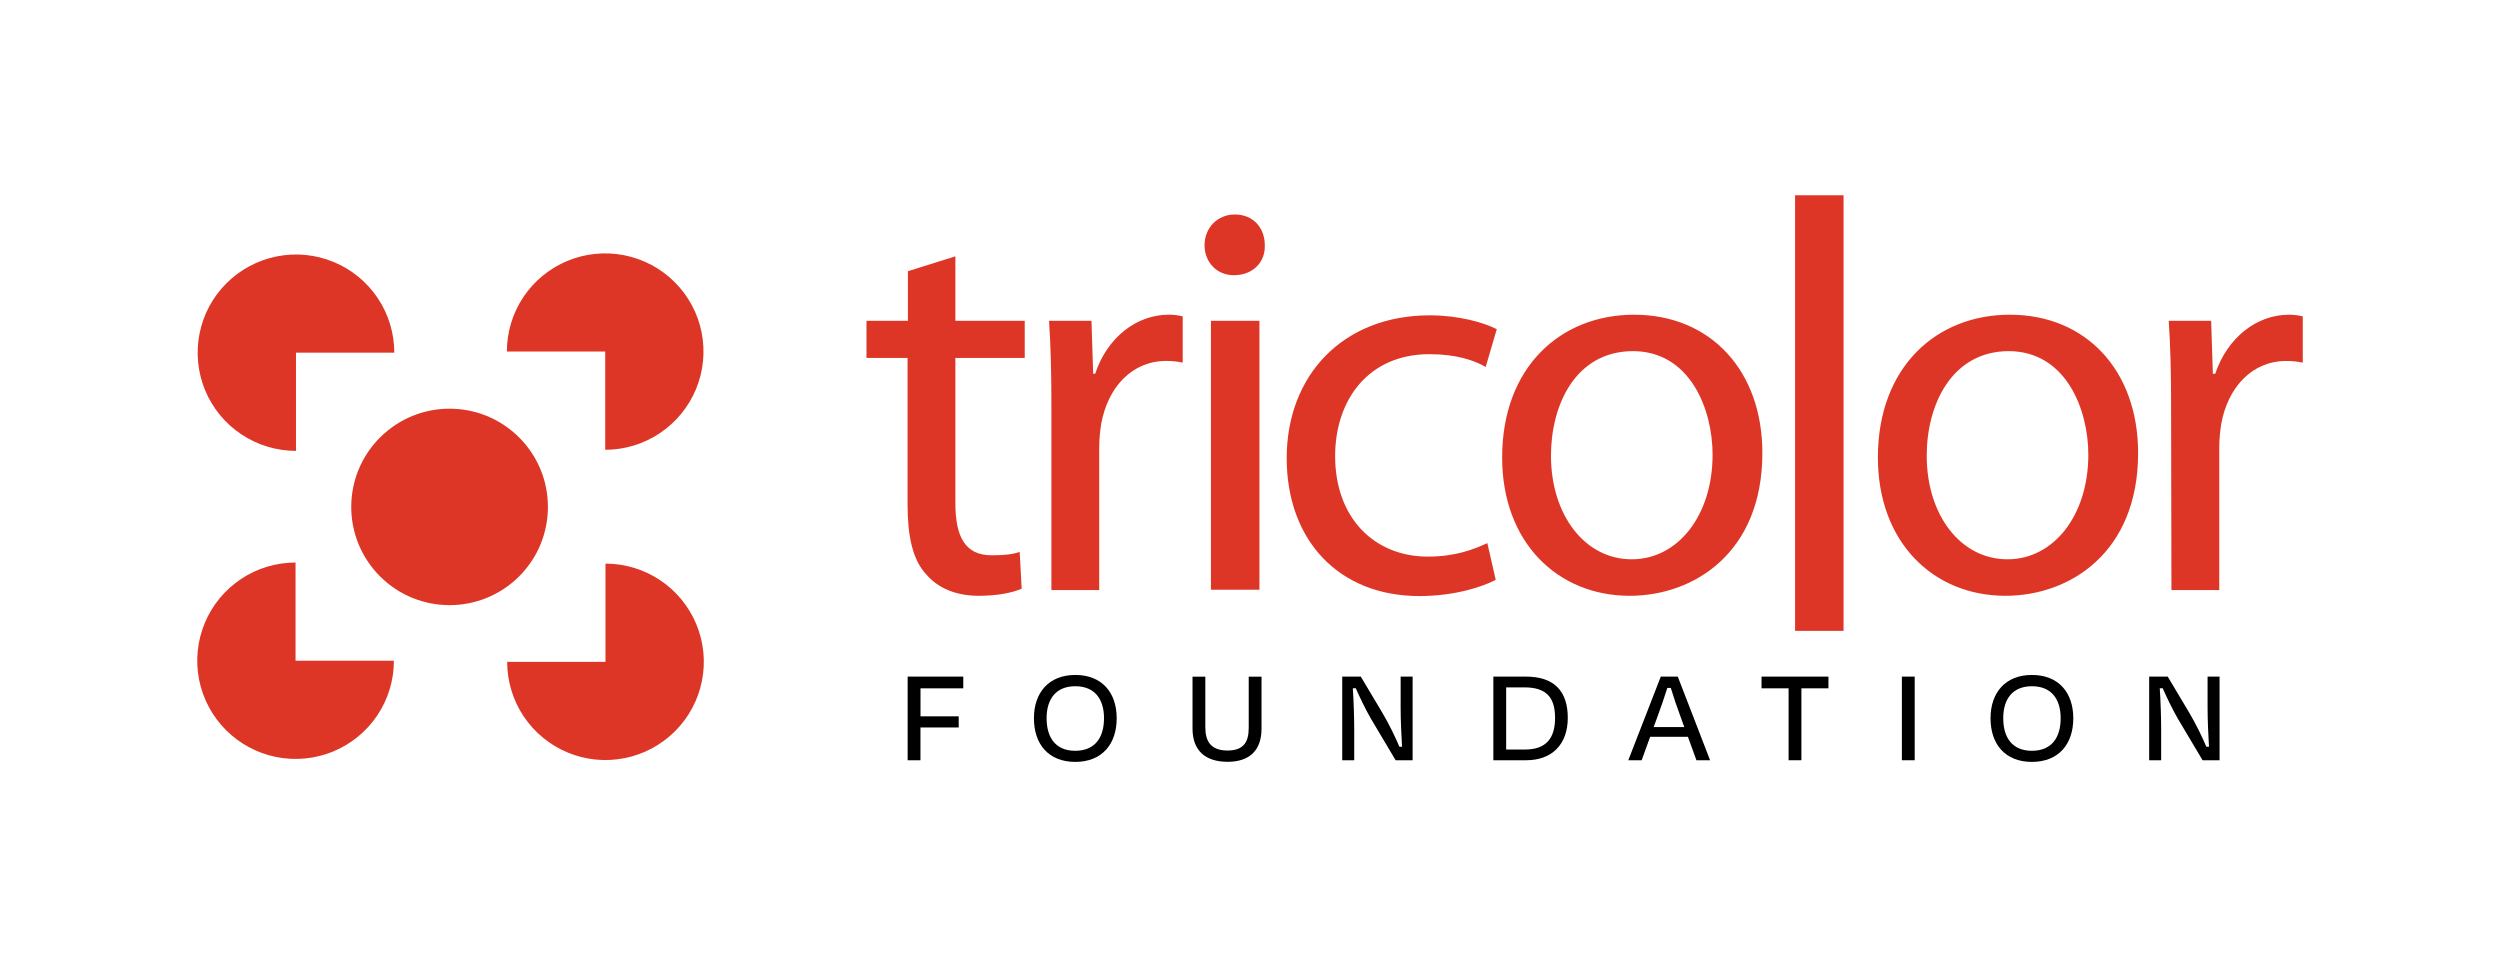 <?xml version="1.0" encoding="utf-8"?>
<!-- Generator: Adobe Illustrator 28.2.0, SVG Export Plug-In . SVG Version: 6.00 Build 0)  -->
<svg version="1.1" id="Layer_1" xmlns="http://www.w3.org/2000/svg" xmlns:xlink="http://www.w3.org/1999/xlink" x="0px" y="0px"
	 viewBox="0 0 573.93 219.74" style="enable-background:new 0 0 573.93 219.74;" xml:space="preserve">
<style type="text/css">
	.st0{fill:#DE3626;}
</style>
<g>
	<path class="st0" d="M138.92,103.26c4.46,0,8.83-1.32,12.54-3.8c3.71-2.48,6.61-6,8.32-10.12c1.71-4.12,2.16-8.65,1.29-13.03
		c-0.87-4.37-3.02-8.39-6.18-11.54c-3.16-3.15-7.18-5.3-11.56-6.17c-4.38-0.87-8.92-0.42-13.04,1.28c-4.12,1.71-7.65,4.6-10.13,8.3
		c-2.48,3.71-3.8,8.07-3.8,12.53h22.58V103.26z M67.85,129.14c-4.46,0-8.83,1.32-12.54,3.8c-3.71,2.48-6.61,6-8.31,10.12
		c-1.71,4.12-2.16,8.65-1.28,13.03c0.87,4.37,3.02,8.39,6.18,11.54c3.16,3.15,7.18,5.3,11.56,6.17c4.38,0.87,8.92,0.42,13.04-1.28
		c4.12-1.71,7.65-4.6,10.13-8.3c2.48-3.71,3.8-8.07,3.8-12.53H67.85V129.14z M119.18,100.43c-8.82-8.81-23.11-8.81-31.93,0
		c-8.82,8.81-8.82,23.08,0,31.89c8.82,8.81,23.11,8.8,31.93,0C127.99,123.51,127.99,109.23,119.18,100.43z M159.86,143.31
		c-1.71-4.12-4.6-7.64-8.32-10.12c-3.71-2.48-8.08-3.8-12.54-3.8v22.55h-22.57c0,4.46,1.32,8.82,3.8,12.53
		c2.48,3.71,6.01,6.6,10.13,8.3c4.12,1.71,8.66,2.15,13.04,1.28c4.38-0.87,8.4-3.02,11.56-6.17c3.16-3.15,5.31-7.17,6.18-11.54
		C162.02,151.97,161.57,147.43,159.86,143.31z M55.41,99.71c3.71,2.48,8.08,3.8,12.54,3.8V80.97h22.57c0-4.46-1.32-8.82-3.8-12.53
		c-2.48-3.71-6.01-6.6-10.13-8.3c-4.12-1.71-8.66-2.15-13.04-1.28c-4.38,0.87-8.4,3.02-11.56,6.17c-3.16,3.15-5.31,7.17-6.18,11.54
		c-0.87,4.37-0.42,8.91,1.28,13.03C48.8,93.71,51.69,97.24,55.41,99.71z"/>
	<path class="st0" d="M219.33,58.85l-10.9,3.41v11.39h-9.51v8.52h9.43v33.62c0,7.28,1.16,12.78,4.33,16.11
		c2.63,3.1,6.8,4.88,11.98,4.88c4.33,0,7.73-0.7,9.89-1.63l-0.46-8.44c-1.62,0.54-3.4,0.77-6.41,0.77c-6.18,0-8.35-4.34-8.35-12.01
		V82.17h15.92v-8.52h-15.92V58.85z M251.42,85.8h-0.46l-0.39-12.16h-9.74c0.39,5.73,0.54,12.01,0.54,19.29v42.53h10.98v-32.92
		c0-1.94,0.23-3.72,0.46-5.27c1.55-8.44,7.11-14.41,14.92-14.41c1.54,0,2.63,0.15,3.79,0.39V72.63c-1.01-0.23-1.93-0.39-3.17-0.39
		C260.92,72.25,254.2,77.44,251.42,85.8z M278,135.38h11.13V73.64H278V135.38z M283.49,49.24c-4.02,0-6.96,3.1-6.96,7.05
		c0,3.87,2.78,6.89,6.72,6.89c4.48,0,7.27-3.1,7.11-6.89C290.37,52.34,287.74,49.24,283.49,49.24z M328.16,81.31
		c6.11,0,10.28,1.39,12.91,2.94l2.55-8.68c-3.01-1.55-8.81-3.18-15.38-3.18c-19.94,0-32.85,13.79-32.85,32.77
		c0,18.9,11.98,31.68,30.45,31.68c8.19,0,14.61-2.17,17.54-3.72l-1.93-8.44c-3.17,1.47-7.34,3.1-13.68,3.1
		c-12.14,0-21.26-8.75-21.26-23.08C306.52,91.77,314.17,81.31,328.16,81.31z M375.15,72.25c-16.93,0-30.3,12.08-30.3,32.77
		c0,19.52,12.75,31.76,29.29,31.76c14.76,0,30.45-9.91,30.45-32.77C404.6,85.1,392.69,72.25,375.15,72.25z M374.61,128.4
		c-10.82,0-18.55-10.22-18.55-23.78c0-11.7,5.64-23.94,18.78-24.01c13.14,0,18.32,13.32,18.32,23.78
		C393.16,118.33,385.2,128.4,374.61,128.4z M412.1,144.83h11.13v-100H412.1V144.83z M461.41,72.25c-16.93,0-30.3,12.08-30.3,32.77
		c0,19.52,12.75,31.76,29.29,31.76c14.76,0,30.45-9.91,30.45-32.77C490.85,85.1,478.95,72.25,461.41,72.25z M460.87,128.4
		c-10.82,0-18.55-10.22-18.55-23.78c0-11.7,5.72-23.94,18.78-24.01c13.14,0,18.32,13.32,18.32,23.78
		C479.42,118.33,471.45,128.4,460.87,128.4z M525.48,72.25c-7.42,0-14.14,5.27-16.93,13.56h-0.54l-0.39-12.16h-9.74
		c0.39,5.73,0.54,12.01,0.54,19.29l0.08,42.53h10.98v-32.92c0-1.94,0.23-3.72,0.46-5.27c1.55-8.44,7.11-14.41,14.92-14.41
		c1.55,0,2.63,0.15,3.79,0.39V72.63C527.64,72.4,526.72,72.25,525.48,72.25z"/>
	<g>
		<path d="M211.31,167.01v7.52h-2.94v-19.2h12.77v2.69h-9.82v6.43h8.77v2.56H211.31z"/>
		<path d="M237.36,164.9c0-5.98,3.49-9.95,9.5-9.95c6.05,0,9.5,3.97,9.5,9.95c0,5.95-3.39,10.01-9.5,10.01
			C240.72,174.91,237.36,170.85,237.36,164.9z M253.45,164.87c0-4.35-2.11-7.33-6.59-7.33s-6.59,2.98-6.59,7.33
			c0,4.45,2.05,7.49,6.59,7.49C251.37,172.35,253.45,169.35,253.45,164.87z"/>
		<path d="M286.67,167.11v-11.77h2.94v11.93c0,4.96-2.72,7.62-7.78,7.62c-5.12,0-8.06-2.59-8.06-7.62v-11.93h2.94v11.62
			c0,3.14,1.18,5.34,5.12,5.34C285.58,172.29,286.67,170.24,286.67,167.11z"/>
		<path d="M314.73,165c-1.18-2.05-2.53-4.83-3.49-7.01l-0.67,0.03c0.19,2.72,0.32,6.62,0.32,9.34v7.17h-2.75v-19.2h4.26l4.96,8.32
			c1.54,2.59,3.01,5.66,3.9,7.78h0.61c-0.16-2.66-0.32-6.21-0.32-8.9v-7.2h2.75v19.2h-3.9L314.73,165z"/>
		<path d="M342.83,155.33h7.49c6.5,0,9.6,3.36,9.6,9.47c0,6.08-3.62,9.73-9.54,9.73h-7.55V155.33z M345.77,157.8v14.27h4.35
			c4.93,0,6.88-2.72,6.88-7.26c0-4.83-2.11-7.01-7.07-7.01H345.77z"/>
		<path d="M387.5,169.15h-8.67l-1.95,5.38h-3.07l7.46-19.2h3.9l7.42,19.2h-3.14L387.5,169.15z M379.63,166.92h7.04l-0.86-2.37
			c-0.8-2.14-1.63-4.61-2.24-6.62h-0.8c-0.64,2.05-1.47,4.48-2.27,6.62L379.63,166.92z"/>
		<path d="M404.4,155.33h15.36v2.69h-6.21v16.51h-2.94v-16.51h-6.21V155.33z"/>
		<path d="M436.62,174.53v-19.2h2.94v19.2H436.62z"/>
		<path d="M456.97,164.9c0-5.98,3.49-9.95,9.5-9.95c6.05,0,9.5,3.97,9.5,9.95c0,5.95-3.39,10.01-9.5,10.01
			C460.33,174.91,456.97,170.85,456.97,164.9z M473.07,164.87c0-4.35-2.11-7.33-6.59-7.33s-6.59,2.98-6.59,7.33
			c0,4.45,2.05,7.49,6.59,7.49C470.99,172.35,473.07,169.35,473.07,164.87z"/>
		<path d="M499.98,165c-1.18-2.05-2.53-4.83-3.49-7.01l-0.67,0.03c0.19,2.72,0.32,6.62,0.32,9.34v7.17h-2.75v-19.2h4.26l4.96,8.32
			c1.54,2.59,3.01,5.66,3.9,7.78h0.61c-0.16-2.66-0.32-6.21-0.32-8.9v-7.2h2.75v19.2h-3.9L499.98,165z"/>
	</g>
</g>
</svg>
